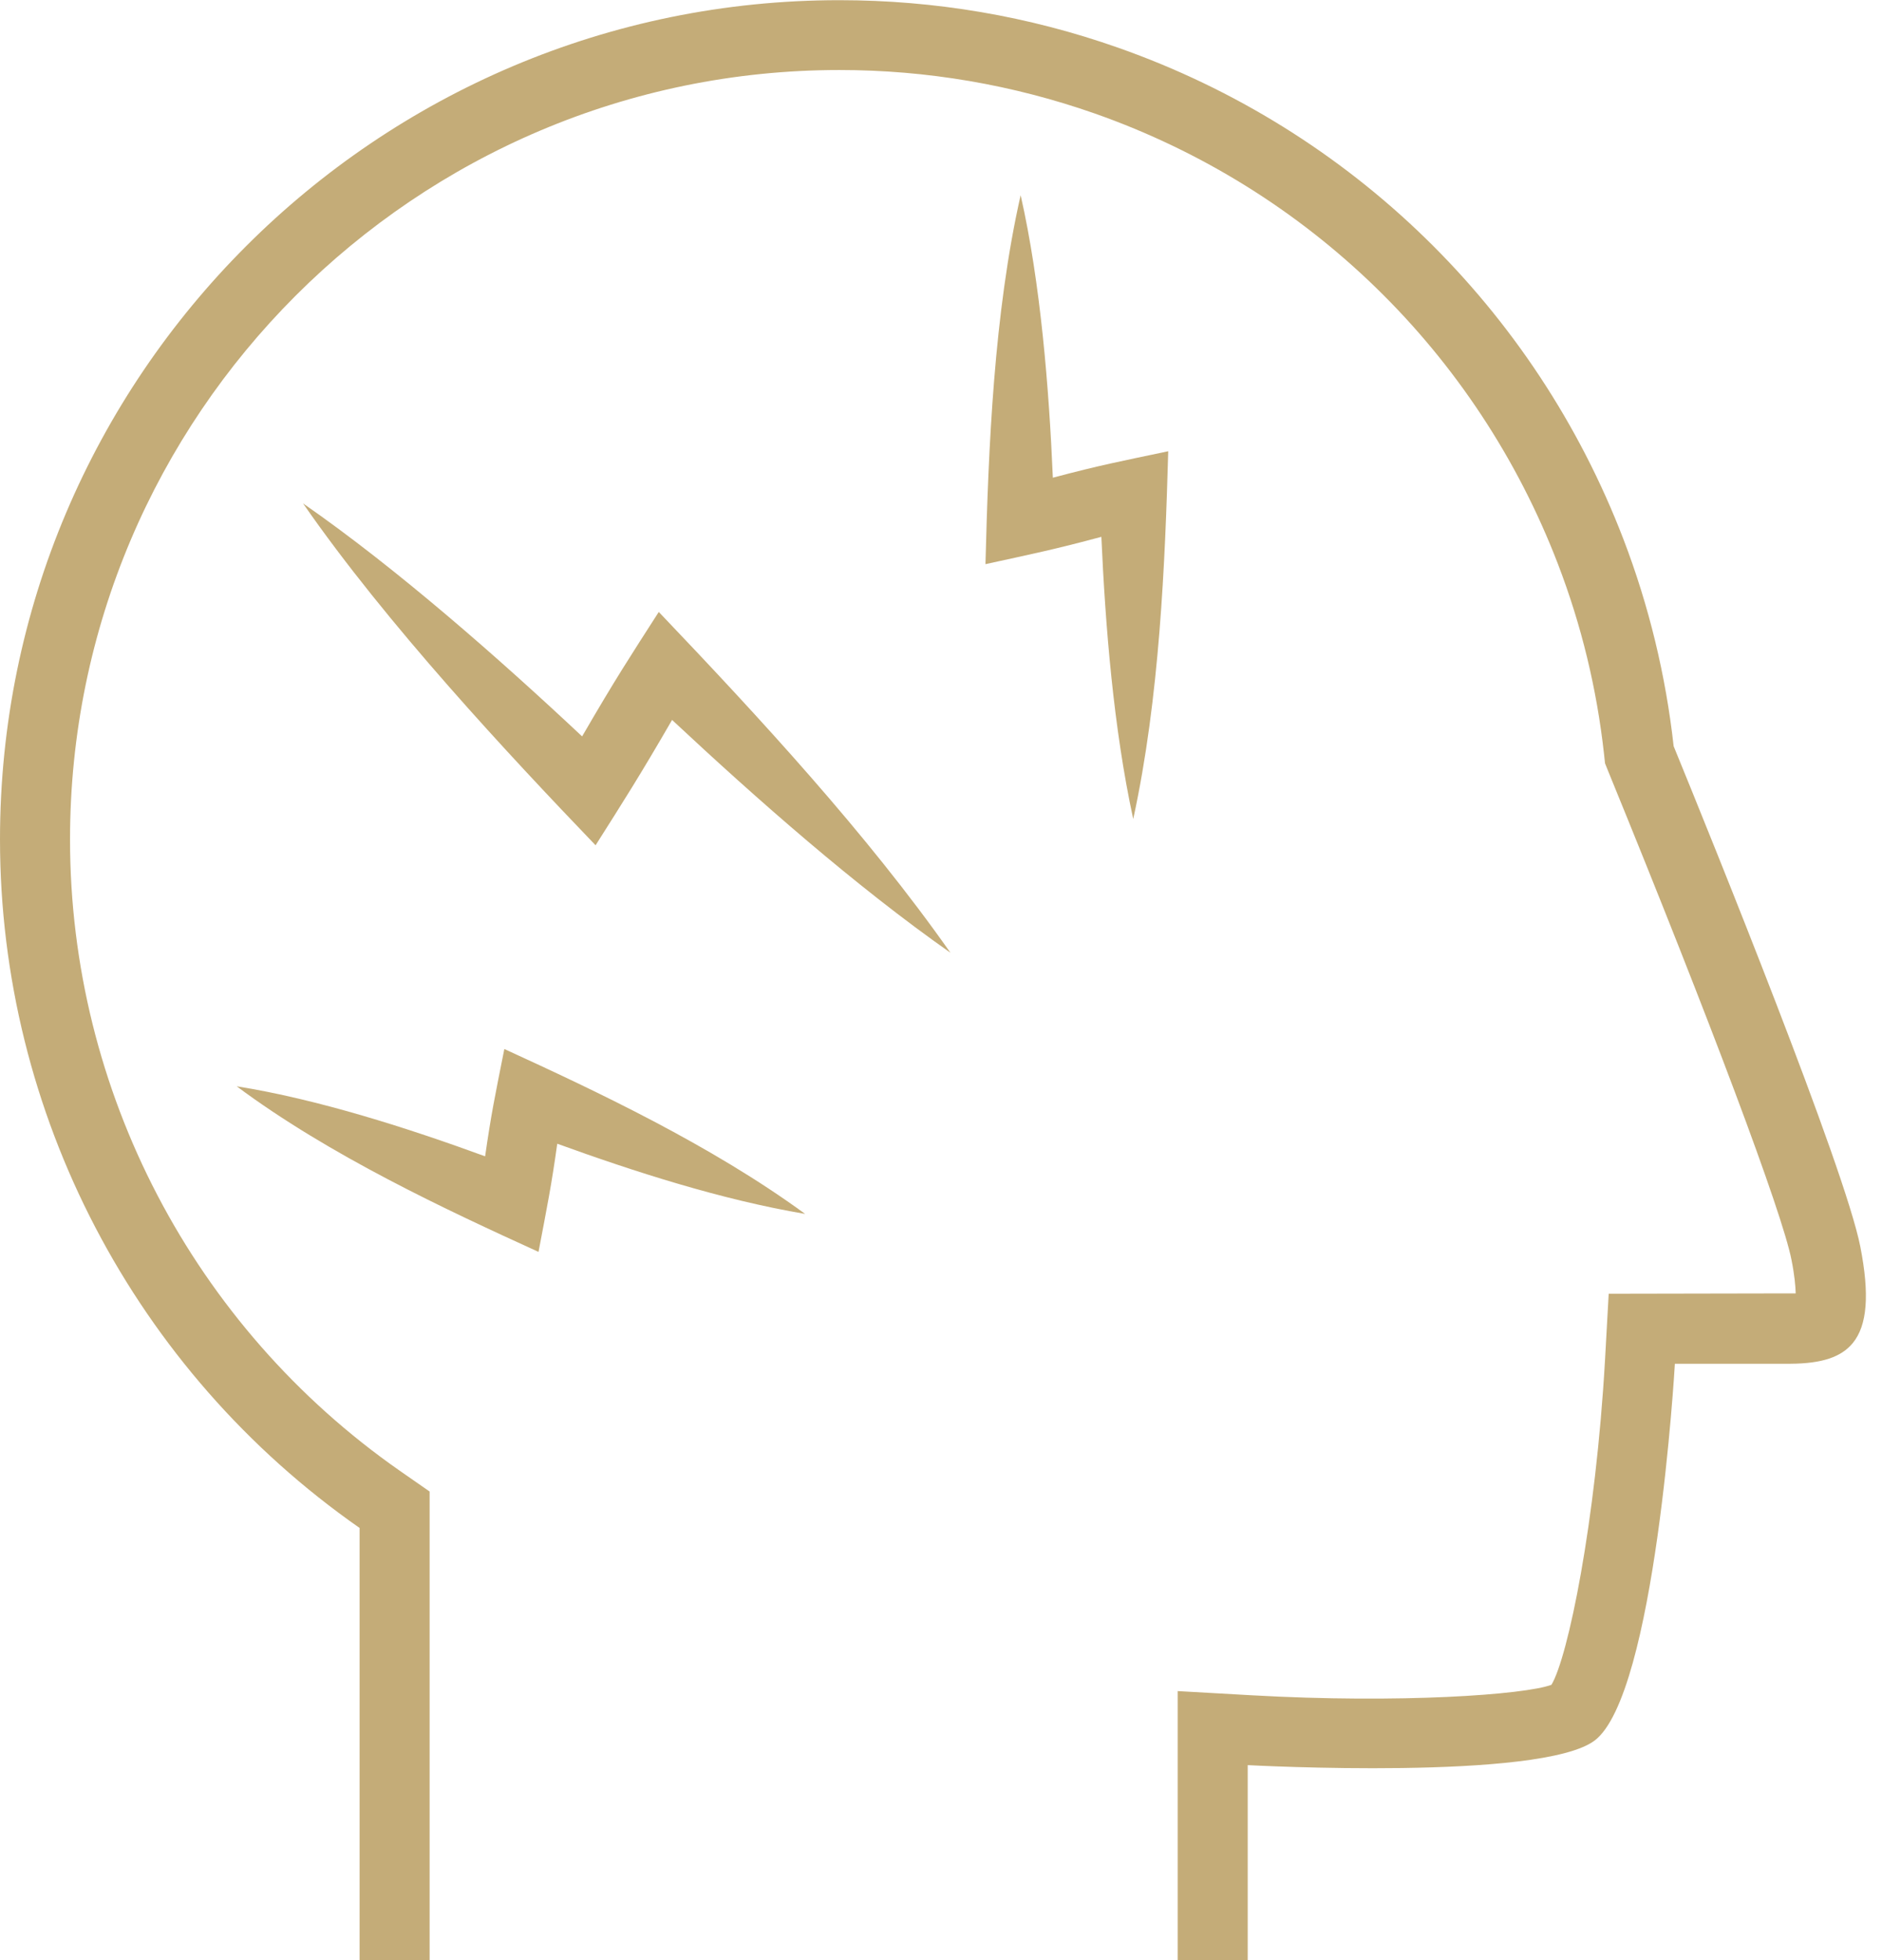<svg width="72" height="75" viewBox="0 0 72 75" fill="none" xmlns="http://www.w3.org/2000/svg">
<g clip-path="url(#clip0_3462_110)">
<path d="M13.757 58.464V75.007H16.436V57.07L15.291 56.273C7.394 50.761 2.679 41.733 2.679 32.122C2.679 15.887 15.887 2.679 32.115 2.679C35.457 2.679 38.746 3.242 41.894 4.347C50.051 7.22 56.501 13.502 59.602 21.58C60.5 23.917 61.089 26.355 61.364 28.84L61.404 29.208L61.544 29.556C65.436 39.074 68.182 46.394 68.537 48.203C68.657 48.806 68.691 49.221 68.698 49.489C68.637 49.489 68.564 49.489 68.49 49.489L61.544 49.502L61.404 52.027C61.049 58.269 59.984 63.42 59.354 64.465C58.33 64.846 53.574 65.188 47.881 64.866L45.055 64.706V75.007H47.734V67.539C47.855 67.545 58.939 68.141 61.002 66.601C63.333 64.853 64.07 52.308 64.076 52.181H68.497C69.702 52.174 70.439 51.927 70.881 51.391C71.437 50.714 71.531 49.535 71.169 47.694C70.58 44.693 65.556 32.282 64.029 28.552C63.728 25.846 63.085 23.18 62.107 20.629C58.725 11.815 51.686 4.963 42.784 1.828C39.349 0.616 35.759 0.007 32.115 0.007C14.407 -0 0 14.406 0 32.115C0 42.597 5.144 52.449 13.757 58.464Z" fill="#C4AC78"/>
<path d="M36.361 36.455C33.153 31.887 29.027 27.427 25.203 23.415C24.125 25.096 23.562 25.947 22.27 28.177C19.102 25.203 15.183 21.754 11.594 19.262C14.795 23.884 19.483 28.9 22.785 32.343C23.837 30.682 24.473 29.691 25.712 27.547C28.974 30.595 32.711 33.89 36.361 36.455Z" fill="#C4AC78"/>
<path d="M19.296 40.132C18.927 41.987 18.8 42.577 18.559 44.244C15.632 43.173 12.17 42.061 9.055 41.565C12.618 44.218 17.092 46.301 20.602 47.901C20.944 46.1 21.091 45.39 21.319 43.762C24.219 44.814 27.587 45.905 30.802 46.448C27.186 43.802 22.745 41.719 19.296 40.139V40.132Z" fill="#C4AC78"/>
<path d="M39.047 7.468C38.022 12.002 37.815 17.132 37.701 21.586C39.543 21.184 40.333 21.024 42.135 20.541C42.289 23.951 42.597 27.842 43.354 31.338C44.365 26.703 44.573 21.526 44.693 17.266C42.818 17.662 42.128 17.789 40.279 18.278C40.132 14.849 39.811 10.843 39.047 7.468Z" fill="#C4AC78"/>
</g>
<defs>
<clipPath id="clip0_3462_110">
<rect width="71.383" height="75" fill="white"/>
</clipPath>
</defs>
</svg>
